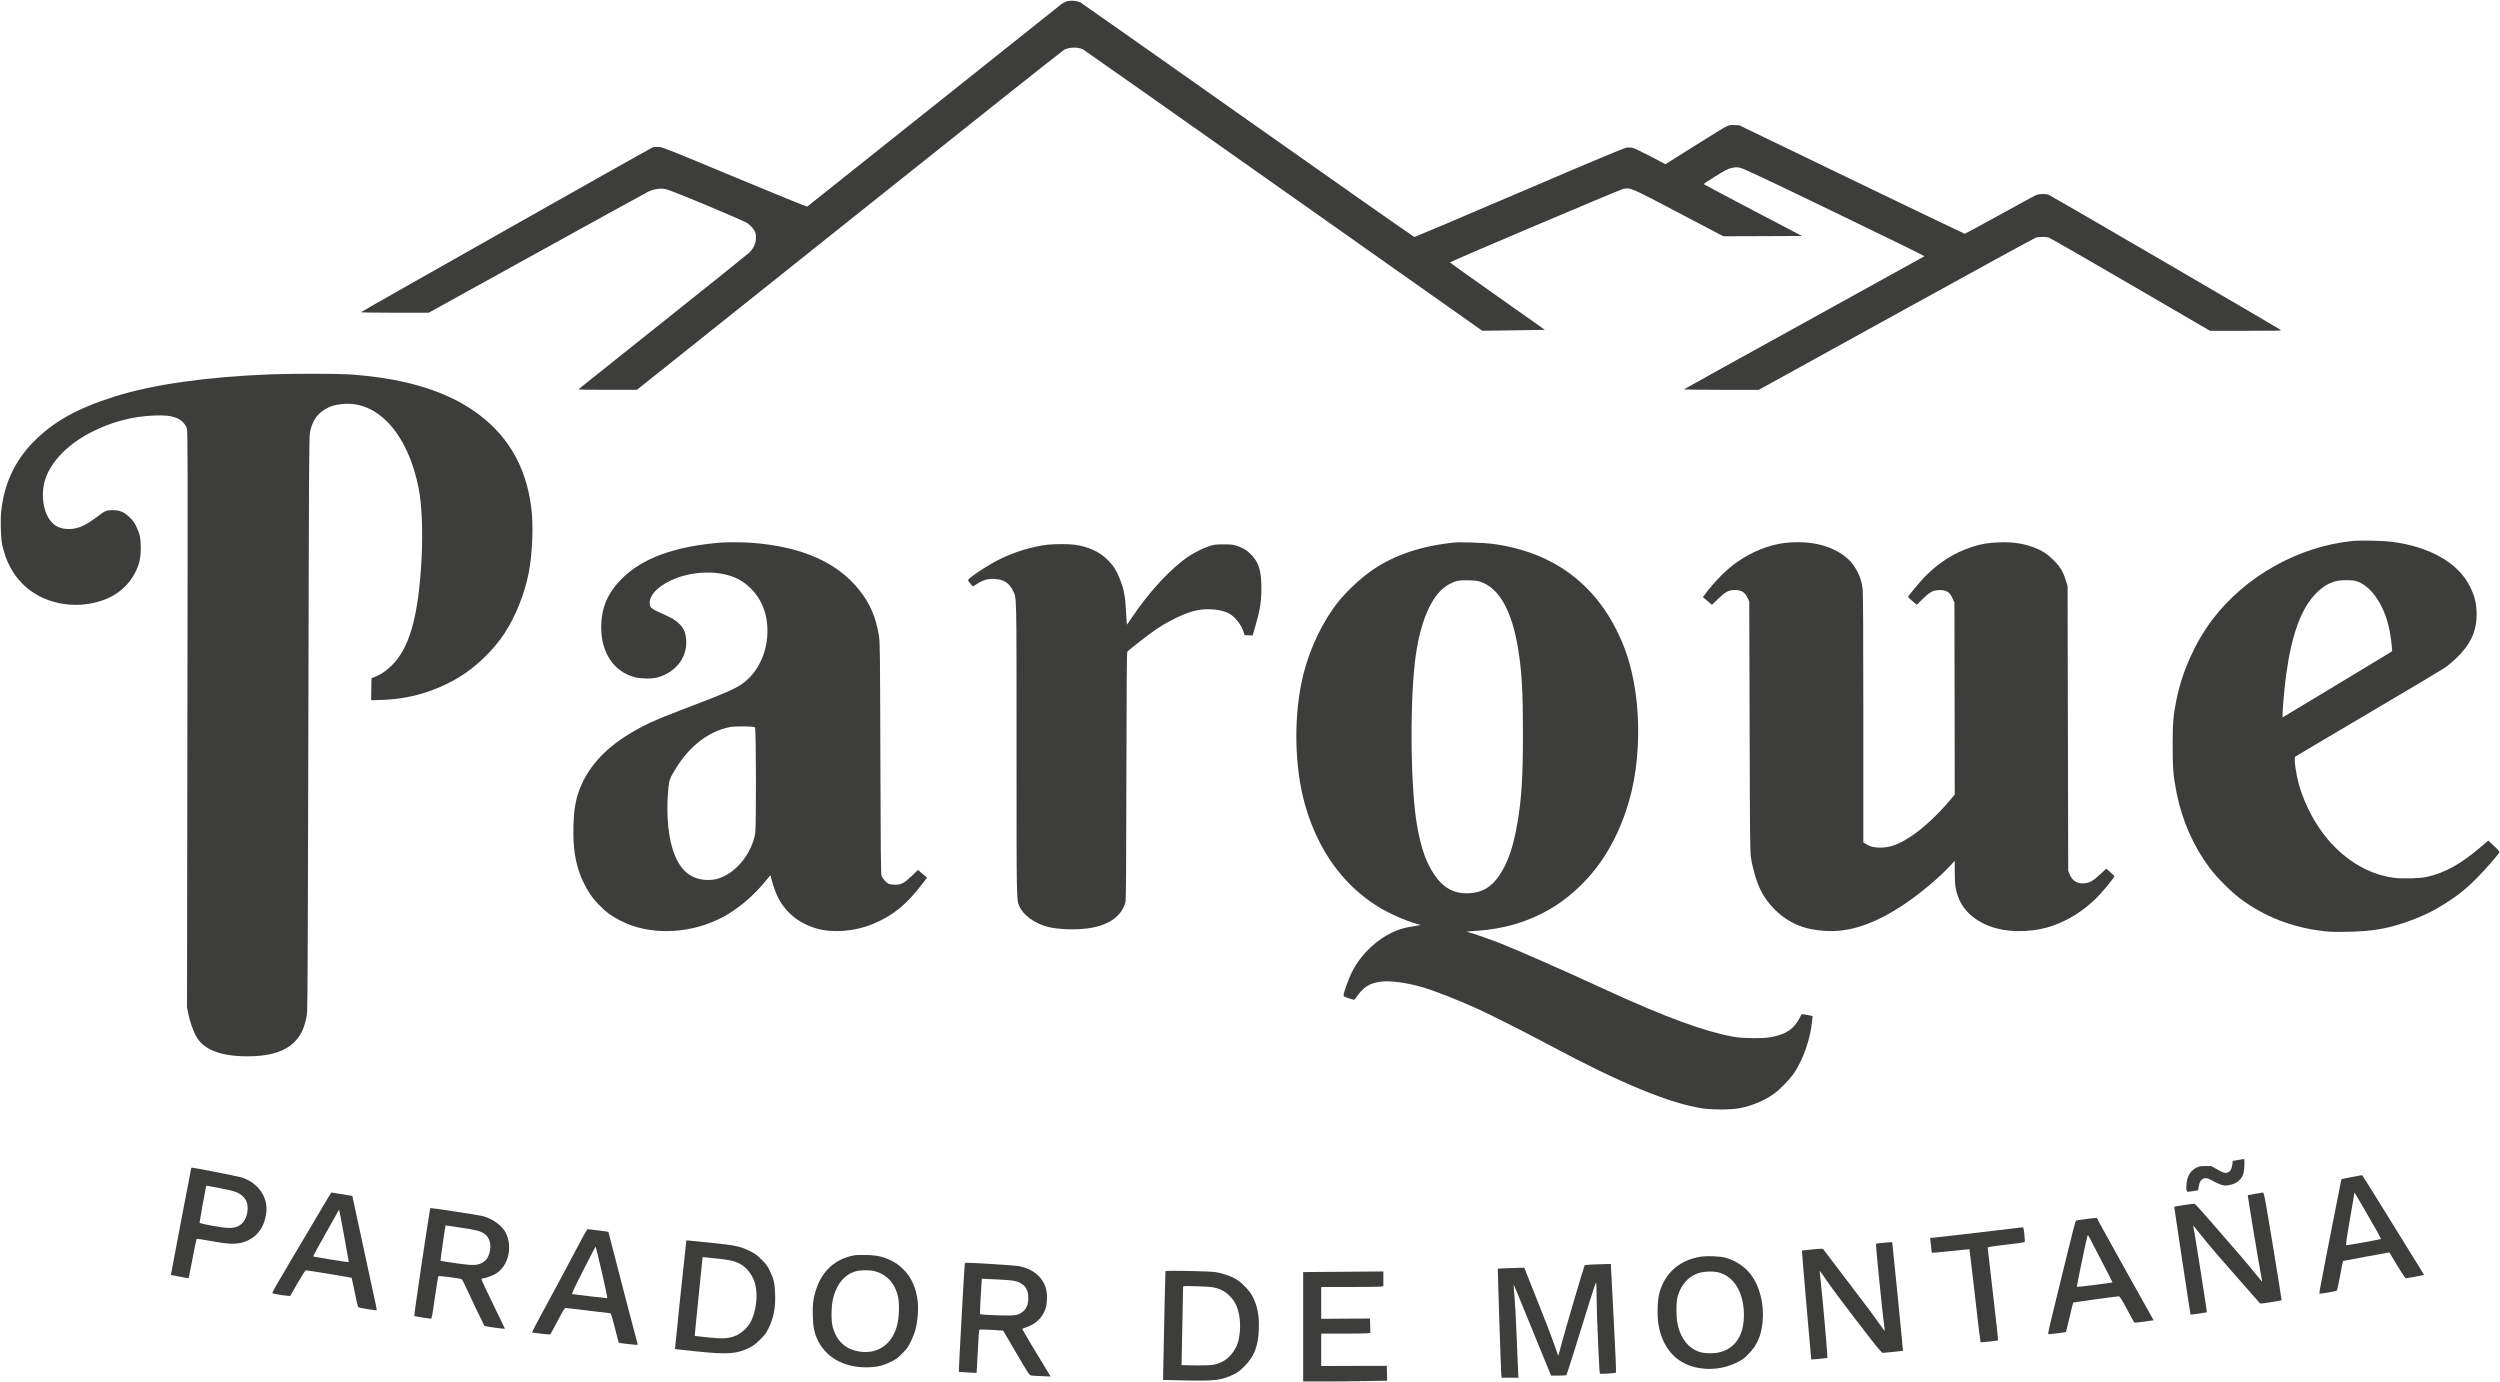 <?xml version="1.0" encoding="utf-8"?>
<svg xmlns="http://www.w3.org/2000/svg" height="2223pt" preserveAspectRatio="xMidYMid meet" version="1.0" viewBox="0 0 4021 2223" width="4021pt">

<g fill="#3d3d3c" stroke="none" transform="translate(0,2223) scale(0.1,-0.1)">
<path d="M17146 22205 c-22 -8 -55 -27 -75 -42 -20 -15 -945 -752 -2056 -1638&#xA;-1111 -886 -2025 -1614 -2032 -1618 -6 -4 -530 210 -1165 474 -1026 428 -1160&#xA;482 -1218 486 -42 3 -79 0 -105 -9 -37 -13 -4667 -2629 -4689 -2649 -6 -5 228&#xA;-9 540 -9 l549 0 1730 956 c952 526 1761 971 1798 989 91 44 182 59 271 45 50&#xA;-8 222 -75 669 -261 331 -138 625 -267 655 -286 60 -40 115 -107 133 -160 7&#xA;-21 9 -65 7 -104 -6 -79 -43 -151 -113 -218 -22 -21 -643 -519 -1380 -1106&#xA;-737 -587 -1347 -1074 -1355 -1081 -12 -12 56 -14 460 -14 l475 1 3415 2724&#xA;c1878 1499 3433 2734 3456 2745 89 44 225 46 306 4 15 -8 1466 -1029 3223&#xA;-2269 l3196 -2255 504 7 504 8 -764 539 c-421 297 -765 542 -765 545 1 13&#xA;2738 1173 2789 1183 119 22 118 22 897 -388 l712 -374 632 2 632 3 -791 415&#xA;c-435 228 -790 417 -791 420 0 3 87 59 192 125 162 101 202 121 260 134 55 12&#xA;83 13 131 4 50 -8 354 -151 1520 -714 801 -386 1454 -706 1450 -710 -5 -4&#xA;-874 -485 -1933 -1069 -1059 -584 -1929 -1065 -1934 -1071 -6 -5 218 -9 596&#xA;-9 l606 0 2211 1219 c1216 671 2227 1225 2248 1230 48 14 157 14 204 1 19 -5&#xA;611 -345 1315 -755 l1279 -745 580 0 c571 0 580 1 550 19 -146 91 -3698 2161&#xA;-3724 2169 -53 18 -159 15 -207 -7 -23 -11 -287 -154 -587 -320 -300 -166&#xA;-550 -301 -556 -301 -6 0 -824 393 -1818 872 l-1808 873 -77 3 c-65 4 -85 0&#xA;-130 -21 -29 -13 -262 -155 -517 -316 l-464 -292 -239 126 c-132 69 -260 130&#xA;-284 136 -25 7 -69 9 -97 6 -39 -4 -472 -185 -1727 -722 -921 -394 -1682 -717&#xA;-1690 -717 -8 -1 -1210 842 -2670 1872 -1460 1031 -2675 1885 -2699 1899 -55&#xA;31 -174 39 -235 16z"/>
<path d="M4350 16209 c-1035 -41 -1892 -163 -2510 -358 -606 -191 -994 -410&#xA;-1316 -743 -294 -305 -459 -668 -505 -1107 -15 -144 -6 -429 16 -531 59 -266&#xA;166 -471 334 -637 311 -309 819 -414 1267 -264 251 83 443 250 550 476 59 125&#xA;79 220 78 380 0 152 -15 220 -74 341 -30 62 -56 96 -109 147 -90 85 -153 111&#xA;-271 111 -101 1 -110 -3 -260 -115 -202 -149 -321 -196 -478 -187 -145 8 -246&#xA;78 -315 220 -65 133 -85 330 -51 496 64 314 348 628 754 836 332 171 669 260&#xA;1025 273 174 6 256 -3 353 -39 77 -29 145 -98 167 -169 15 -50 15 -426 9&#xA;-4684 l-6 -4630 21 -102 c26 -123 70 -253 119 -348 117 -225 391 -335 835&#xA;-335 607 0 906 223 957 714 7 67 14 1638 20 4676 9 4124 11 4582 26 4649 36&#xA;170 101 274 219 353 87 58 167 85 296 99 570 62 1061 -478 1233 -1356 51 -258&#xA;69 -699 47 -1120 -50 -949 -195 -1459 -494 -1741 -89 -84 -160 -131 -254 -169&#xA;l-58 -24 -3 -177 -2 -177 182 6 c433 14 848 136 1226 361 274 163 565 444 741&#xA;716 177 274 320 633 385 967 59 304 78 756 42 1042 -85 692 -406 1221 -967&#xA;1591 -487 322 -1153 509 -1996 560 -196 11 -925 11 -1233 -1z"/>
<path d="M37840 13529 c-870 -86 -1729 -568 -2258 -1267 -273 -362 -485 -833&#xA;-575 -1282 -53 -263 -62 -369 -62 -740 0 -378 10 -494 65 -770 88 -443 270&#xA;-852 534 -1205 115 -153 336 -374 491 -491 382 -286 831 -461 1335 -520 115&#xA;-13 198 -15 400 -11 357 8 586 43 863 133 296 97 519 203 752 359 193 129 287&#xA;206 450 369 124 125 344 376 365 416 5 11 -18 39 -86 103 l-93 88 -83 -72&#xA;c-343 -298 -609 -448 -908 -514 -102 -23 -391 -31 -517 -15 -493 61 -956 386&#xA;-1265 886 -112 182 -210 401 -268 601 -52 183 -88 439 -64 462 5 5 533 319&#xA;1174 696 641 378 1198 710 1238 738 40 28 116 91 168 140 236 223 337 437 338&#xA;712 0 173 -29 295 -109 455 -188 376 -640 635 -1250 715 -145 19 -504 27 -635&#xA;14z m46 -643 c206 -55 398 -291 503 -619 35 -110 67 -278 79 -416 l8 -94 -50&#xA;-32 c-28 -18 -422 -256 -876 -530 -454 -273 -829 -499 -834 -502 -15 -10 20&#xA;433 55 687 90 648 240 1059 477 1303 105 108 211 172 332 202 73 18 242 18&#xA;306 1z"/>
<path d="M11595 13503 c-744 -60 -1265 -250 -1595 -582 -229 -231 -330 -469&#xA;-330 -781 0 -411 203 -713 539 -802 100 -26 270 -29 360 -5 297 79 485 319&#xA;468 597 -8 122 -36 192 -106 261 -70 68 -110 92 -293 175 -166 74 -188 94&#xA;-188 168 0 126 125 258 341 361 296 139 685 166 976 66 267 -92 481 -336 548&#xA;-623 88 -380 -29 -795 -292 -1037 -140 -129 -255 -182 -1068 -491 -426 -162&#xA;-591 -238 -837 -387 -410 -246 -690 -570 -814 -938 -52 -157 -75 -308 -81&#xA;-541 -13 -467 68 -791 275 -1104 64 -96 194 -231 297 -308 90 -67 255 -151&#xA;373 -191 488 -163 1075 -93 1539 184 209 125 448 335 607 535 73 92 86 102 86&#xA;72 0 -34 58 -217 95 -297 121 -266 343 -454 639 -539 256 -75 614 -47 896 69&#xA;328 134 549 312 809 655 l72 94 -43 36 c-23 19 -56 47 -73 62 l-30 26 -97 -94&#xA;c-119 -115 -172 -144 -271 -144 -37 0 -82 6 -100 13 -42 18 -102 86 -119 134&#xA;-10 30 -14 417 -18 1898 -5 1694 -7 1869 -23 1960 -53 306 -140 511 -312 730&#xA;-354 450 -933 705 -1735 765 -124 9 -400 11 -495 3z m548 -2972 c19 -19 22&#xA;-1609 3 -1712 -61 -324 -308 -627 -584 -716 -59 -20 -99 -25 -172 -26 -286 -1&#xA;-476 169 -578 518 -75 253 -97 619 -60 975 11 115 27 154 119 302 226 364 523&#xA;592 865 663 87 18 388 15 407 -4z"/>
<path d="M23395 13504 c-532 -52 -983 -205 -1335 -452 -182 -128 -403 -335&#xA;-540 -507 -242 -304 -450 -737 -555 -1155 -163 -647 -151 -1492 29 -2118 206&#xA;-713 600 -1265 1152 -1613 182 -115 450 -235 648 -290 60 -16 61 -17 26 -22&#xA;-160 -26 -228 -40 -296 -62 -318 -103 -629 -380 -785 -700 -50 -103 -129 -323&#xA;-129 -362 0 -19 13 -26 86 -50 86 -28 87 -28 100 -8 133 191 220 249 412 276&#xA;140 20 399 -13 647 -83 199 -55 583 -205 920 -359 218 -99 797 -392 1155 -584&#xA;1130 -605 1918 -930 2450 -1012 157 -24 458 -23 589 1 203 37 411 123 564 234&#xA;102 74 259 236 330 344 144 216 260 557 283 831 l7 75 -51 11 c-125 26 -128&#xA;26 -140 -8 -6 -17 -31 -62 -55 -99 -88 -136 -220 -210 -445 -247 -127 -21&#xA;-437 -17 -577 9 -471 85 -1097 315 -2040 748 -737 339 -1437 647 -1745 768&#xA;-151 59 -475 170 -498 170 -9 0 -13 2 -11 4 2 3 76 10 164 15 430 29 813 141&#xA;1160 340 362 208 692 533 922 908 246 402 409 871 473 1367 91 700 18 1433&#xA;-197 1971 -379 951 -1101 1509 -2124 1640 -117 15 -507 28 -594 19z m422 -633&#xA;c297 -106 496 -458 597 -1058 62 -368 81 -696 81 -1378 0 -692 -21 -1033 -85&#xA;-1420 -65 -392 -152 -650 -288 -855 -131 -197 -279 -286 -492 -297 -241 -12&#xA;-416 83 -565 306 -127 190 -205 411 -269 761 -105 572 -125 1869 -40 2635 73&#xA;659 274 1122 552 1268 109 58 157 67 312 63 108 -3 148 -8 197 -25z"/>
<path d="M28711 13498 c-253 -28 -548 -147 -782 -315 -167 -119 -353 -307&#xA;-501 -506 l-39 -52 43 -35 c23 -19 56 -47 73 -62 l30 -26 97 94 c119 115 172&#xA;144 271 144 109 0 163 -35 209 -135 l23 -50 6 -2010 c5 -1806 7 -2020 22&#xA;-2112 31 -193 92 -394 157 -524 109 -216 297 -408 506 -516 150 -78 297 -117&#xA;507 -134 407 -33 825 108 1317 442 248 168 548 421 716 604 l74 80 0 -183 c0&#xA;-203 12 -286 61 -413 91 -237 319 -417 626 -495 266 -67 620 -49 888 46 252&#xA;90 466 222 676 419 101 93 324 363 317 381 -2 4 -32 32 -67 63 l-64 56 -95&#xA;-89 c-114 -106 -172 -140 -252 -147 -119 -11 -198 37 -242 146 l-23 56 -5&#xA;2290 -5 2290 -28 90 c-46 145 -89 217 -197 325 -113 113 -200 166 -364 222&#xA;-153 52 -313 72 -511 65 -184 -7 -295 -26 -448 -77 -279 -93 -525 -249 -744&#xA;-472 -87 -89 -273 -313 -273 -329 0 -5 31 -34 70 -67 l70 -59 89 88 c119 116&#xA;162 141 257 147 129 8 188 -29 237 -150 l22 -53 3 -1542 2 -1542 -76 -91&#xA;c-193 -230 -423 -445 -613 -572 -207 -138 -346 -191 -506 -191 -104 0 -166 16&#xA;-242 63 l-33 20 0 1993 c0 1309 -4 2022 -10 2077 -14 112 -33 178 -80 275 -78&#xA;160 -194 272 -375 361 -217 107 -492 146 -794 112z"/>
<path d="M16850 13469 c-246 -28 -539 -117 -781 -239 -191 -95 -500 -301 -499&#xA;-332 1 -7 18 -33 39 -57 l39 -44 73 46 c102 63 170 81 281 75 146 -9 233 -67&#xA;294 -196 56 -119 54 10 54 -2534 0 -2488 -1 -2424 45 -2534 60 -143 255 -283&#xA;466 -334 183 -43 481 -50 687 -14 303 52 502 202 554 419 9 38 13 540 15 2029&#xA;3 1510 6 1983 15 1994 31 36 358 290 473 367 221 146 474 264 647 299 181 37&#xA;411 13 526 -57 95 -56 194 -188 227 -301 l12 -41 65 -3 65 -3 46 158 c80 273&#xA;102 431 94 671 -7 229 -46 345 -153 461 -69 75 -133 116 -232 149 -69 23 -93&#xA;26 -222 26 -132 0 -153 -3 -230 -28 -105 -35 -241 -103 -337 -168 -279 -188&#xA;-624 -559 -899 -967 -48 -72 -89 -130 -90 -128 -1 1 -7 97 -13 212 -12 246&#xA;-36 367 -104 534 -54 134 -101 206 -192 297 -133 132 -319 216 -539 244 -94&#xA;12 -318 11 -426 -1z"/>
<path d="M35999 3573 l-87 -15 -6 -51 c-11 -79 -30 -116 -71 -133 -45 -18 -66&#xA;-13 -180 51 l-90 50 -95 0 c-83 0 -101 -4 -145 -27 -93 -49 -137 -118 -155&#xA;-245 -12 -85 -4 -143 19 -142 9 0 49 6 90 12 l75 12 13 70 c10 56 18 75 43 98&#xA;45 40 89 37 175 -14 39 -22 99 -50 134 -62 56 -18 71 -19 129 -9 126 21 205&#xA;86 237 194 15 53 21 229 8 227 -5 -1 -47 -8 -94 -16z"/>
<path d="M3075 3438 c-3 -10 -295 -1539 -320 -1679 l-7 -36 142 -27 c78 -15&#xA;144 -26 145 -24 2 2 29 142 61 311 32 169 61 312 65 318 4 7 81 -4 230 -31&#xA;258 -49 388 -56 499 -26 213 57 347 210 386 439 14 81 14 110 5 174 -30 199&#xA;-173 359 -387 433 -45 16 -773 160 -808 160 -3 0 -9 -6 -11 -12z m455 -317&#xA;c241 -46 302 -67 368 -126 61 -55 84 -109 85 -195 0 -133 -55 -242 -147 -289&#xA;-81 -42 -178 -41 -422 4 -163 31 -204 42 -204 54 0 16 98 556 105 579 3 6 6&#xA;12 7 12 2 0 95 -18 208 -39z"/>
<path d="M37825 3298 c-88 -16 -162 -31 -164 -34 -2 -2 -24 -106 -48 -231 -24&#xA;-126 -105 -538 -180 -916 -74 -378 -133 -690 -130 -693 9 -9 271 37 283 49 6&#xA;7 30 115 53 242 23 126 44 231 46 233 2 2 171 34 375 71 l371 67 125 -208 c85&#xA;-142 131 -208 142 -208 19 0 285 50 290 54 1 2 -96 160 -216 352 -120 192&#xA;-343 553 -496 802 -153 248 -281 452 -284 451 -4 0 -79 -14 -167 -31z m471&#xA;-995 c-8 -8 -538 -104 -556 -101 -13 3 -4 67 57 423 40 231 72 422 73 425 0 2&#xA;97 -164 216 -369 119 -205 213 -375 210 -378z"/>
<path d="M5150 2752 c-96 -163 -311 -526 -478 -806 -207 -347 -300 -511 -292&#xA;-516 24 -15 282 -52 289 -42 3 6 58 101 121 211 69 120 121 200 130 200 22 0&#xA;731 -117 736 -121 2 -2 24 -105 49 -229 25 -123 49 -231 54 -239 5 -10 54 -21&#xA;152 -36 79 -13 146 -21 148 -18 2 2 -4 39 -13 81 -50 226 -225 1037 -296 1372&#xA;-44 212 -82 386 -83 386 -3 2 -331 55 -337 55 -3 0 -84 -134 -180 -298z m384&#xA;-396 c42 -225 76 -414 76 -421 0 -8 -86 3 -286 36 -157 26 -287 49 -289 51 -2&#xA;2 87 163 197 358 109 195 204 363 209 373 6 10 12 17 14 15 2 -2 38 -187 79&#xA;-412z"/>
<path d="M36265 3028 c-60 -10 -110 -20 -112 -21 -4 -5 185 -1147 211 -1272&#xA;13 -66 23 -121 22 -122 -1 -2 -52 59 -112 134 -60 76 -188 228 -284 338 -97&#xA;110 -289 332 -428 493 -139 160 -258 292 -265 292 -27 1 -327 -45 -327 -50 0&#xA;-14 260 -1733 262 -1735 3 -3 262 35 264 39 3 4 -178 1159 -199 1269 -13 70&#xA;-23 127 -21 127 1 0 51 -62 110 -137 59 -76 193 -237 298 -358 203 -233 627&#xA;-717 656 -748 17 -18 22 -18 186 9 93 15 171 28 172 30 2 1 -61 392 -139 868&#xA;-136 821 -144 866 -164 865 -11 -1 -69 -10 -130 -21z"/>
<path d="M6786 1934 c-70 -476 -126 -867 -123 -870 5 -5 240 -44 268 -44 13 0&#xA;24 58 63 338 27 185 52 341 56 346 7 7 213 -17 349 -41 31 -5 37 -13 76 -97&#xA;141 -303 308 -652 315 -660 11 -11 330 -55 330 -46 0 4 -86 182 -190 395 -105&#xA;214 -189 394 -186 402 3 7 16 13 29 13 33 0 127 34 188 66 210 115 292 431&#xA;173 667 -58 114 -207 223 -364 266 -56 16 -804 131 -848 131 -4 0 -65 -389&#xA;-136 -866z m621 551 c250 -36 323 -55 391 -104 77 -56 108 -172 78 -291 -23&#xA;-89 -59 -139 -126 -173 -86 -43 -148 -43 -423 -4 -131 19 -240 37 -242 39 -3&#xA;3 77 568 81 568 1 0 109 -16 241 -35z"/>
<path d="M33529 2620 c-70 -10 -132 -19 -139 -22 -7 -2 -63 -215 -135 -513&#xA;-68 -281 -168 -691 -223 -912 -93 -381 -98 -403 -78 -403 28 0 270 31 275 36&#xA;2 2 28 108 58 236 29 128 56 234 59 237 5 5 694 100 730 101 18 0 41 -36 134&#xA;-207 61 -115 115 -211 118 -215 4 -4 75 3 159 15 l152 22 -115 205 c-147 260&#xA;-581 1041 -705 1267 l-94 173 -35 -1 c-19 -1 -92 -9 -161 -19z m282 -689 c93&#xA;-178 168 -325 167 -327 -8 -7 -568 -77 -574 -72 -5 6 156 781 173 828 3 9 16&#xA;-7 35 -45 17 -33 107 -206 199 -384z"/>
<path d="M32310 2464 c-163 -21 -868 -103 -1160 -135 l-106 -11 13 -112 c6&#xA;-61 12 -116 13 -122 0 -7 103 1 301 23 166 19 303 32 305 30 2 -2 42 -338 89&#xA;-747 46 -408 87 -745 90 -748 6 -7 274 23 282 31 3 4 -33 336 -81 739 -47 403&#xA;-86 740 -86 748 0 13 50 22 290 50 159 18 295 37 301 41 9 5 8 36 -1 123 -13&#xA;115 -13 116 -39 115 -14 -1 -109 -12 -211 -25z"/>
<path d="M9387 2358 c-312 -588 -504 -946 -655 -1223 -99 -181 -177 -332 -175&#xA;-334 7 -9 288 -40 294 -33 4 4 57 101 118 217 85 163 114 210 128 208 10 -1&#xA;173 -21 363 -43 190 -22 351 -41 358 -43 9 -1 34 -83 72 -235 31 -128 60 -235&#xA;63 -239 4 -3 74 -13 157 -22 135 -15 150 -16 146 -2 -24 81 -308 1173 -407&#xA;1561 -34 135 -63 246 -64 248 -2 2 -311 42 -332 42 -6 0 -36 -46 -66 -102z&#xA;m294 -593 c56 -243 91 -415 85 -415 -20 -1 -551 62 -564 66 -9 3 46 122 180&#xA;384 106 209 195 380 198 380 3 0 49 -187 101 -415z"/>
<path d="M11039 2278 c-3 -6 -185 -1743 -183 -1746 1 -1 156 -19 345 -38 503&#xA;-52 645 -42 849 58 68 34 103 60 176 133 79 77 98 103 137 185 83 171 112 330&#xA;104 553 -6 169 -22 237 -85 367 -38 80 -60 109 -132 180 -71 72 -102 94 -190&#xA;138 -153 77 -237 94 -652 136 -377 38 -367 37 -369 34z m471 -288 c221 -23&#xA;288 -37 379 -81 121 -59 225 -196 259 -339 43 -178 14 -428 -68 -590 -55 -109&#xA;-165 -207 -274 -244 -107 -36 -186 -40 -415 -17 -118 12 -216 23 -217 24 -1 1&#xA;26 286 62 632 35 347 64 631 64 633 0 4 6 3 210 -18z"/>
<path d="M30260 2238 c-47 -5 -86 -11 -88 -13 -6 -5 108 -1140 128 -1275 10&#xA;-69 16 -127 15 -128 -2 -2 -39 47 -82 109 -43 62 -130 181 -193 265 -245 324&#xA;-696 918 -710 935 -14 18 -22 18 -180 3 -91 -9 -166 -17 -168 -19 -3 -3 147&#xA;-1747 150 -1750 6 -4 257 20 261 25 6 7 -87 1064 -111 1253 -10 81 -16 147&#xA;-13 147 3 -1 49 -64 101 -142 93 -138 338 -464 707 -940 119 -154 191 -238&#xA;202 -238 31 0 325 31 328 34 2 2 -36 395 -84 875 l-88 871 -45 -1 c-25 -1 -83&#xA;-6 -130 -11z"/>
<path d="M13720 2036 c-289 -61 -493 -246 -589 -532 -50 -148 -64 -255 -58&#xA;-444 5 -181 26 -279 86 -398 149 -294 465 -449 861 -421 117 8 198 31 310 86&#xA;80 39 109 60 182 134 77 78 94 102 142 201 63 130 91 236 106 398 21 221 -12&#xA;407 -103 585 -62 121 -190 245 -317 308 -133 65 -232 88 -410 92 -99 3 -166 0&#xA;-210 -9z m345 -251 c202 -52 336 -201 381 -425 22 -110 15 -317 -15 -439 -76&#xA;-304 -300 -468 -589 -432 -235 30 -385 164 -449 401 -29 105 -23 346 10 472&#xA;60 226 189 374 368 422 72 20 220 20 294 1z"/>
<path d="M27372 2020 c-349 -49 -593 -258 -682 -585 -32 -113 -39 -364 -16&#xA;-505 63 -374 276 -621 601 -693 221 -50 450 -24 654 75 91 44 116 62 191 137&#xA;139 139 209 298 230 521 27 289 -49 584 -199 773 -98 123 -251 221 -411 261&#xA;-77 20 -279 28 -368 16z m250 -251 c278 -58 447 -357 425 -753 -16 -278 -140&#xA;-460 -362 -529 -102 -31 -264 -31 -358 1 -167 58 -286 204 -339 419 -30 119&#xA;-32 374 -4 473 56 201 197 346 379 385 77 17 189 18 259 4z"/>
<path d="M15516 1888 c-7 -46 -99 -1719 -94 -1723 1 -1 66 -6 144 -10 l141 -7&#xA;6 88 c3 49 12 203 18 341 7 139 16 258 19 264 5 7 61 7 195 0 104 -6 189 -12&#xA;190 -13 1 -2 96 -164 211 -360 193 -330 211 -358 239 -362 17 -3 94 -7 172&#xA;-10 l142 -6 -63 103 c-201 327 -398 659 -393 664 3 3 36 16 72 28 167 59 280&#xA;182 314 343 15 72 14 206 -3 267 -51 192 -204 322 -436 371 -51 10 -730 54&#xA;-847 54 -17 0 -23 -7 -27 -32z m704 -248 c115 -11 152 -21 212 -59 67 -42 100&#xA;-104 106 -196 9 -139 -31 -227 -129 -280 -49 -26 -64 -29 -169 -33 -113 -4&#xA;-467 12 -477 21 -4 5 10 305 23 486 l6 84 167 -8 c91 -3 209 -11 261 -15z"/>
<path d="M25603 1891 c-61 -3 -113 -8 -115 -11 -10 -12 -323 -1075 -368 -1249&#xA;-28 -107 -52 -197 -55 -199 -5 -6 0 -21 -75 198 -33 96 -154 408 -268 693&#xA;l-206 518 -211 -7 c-115 -3 -212 -8 -214 -10 -4 -4 48 -1605 55 -1691 l6 -63&#xA;135 0 135 0 -6 123 c-4 67 -13 306 -22 532 -8 226 -23 507 -33 625 -10 118&#xA;-18 216 -16 218 1 1 35 -77 75 -175 89 -220 411 -1005 478 -1168 l50 -120 120&#xA;0 c66 0 123 3 126 6 6 6 202 626 366 1161 57 185 108 334 112 332 4 -3 8 -123&#xA;8 -267 0 -217 43 -1194 52 -1202 6 -6 247 8 257 15 8 4 -1 241 -34 851 -25&#xA;464 -45 856 -45 872 l0 27 -97 -2 c-54 -1 -148 -4 -210 -7z"/>
<path d="M18745 1785 c-3 -8 -21 -845 -37 -1675 l-1 -75 344 -8 c477 -12 600&#xA;3 789 96 69 33 102 59 176 132 157 156 221 322 231 596 8 223 -21 372 -103&#xA;532 -49 92 -182 229 -274 280 -84 47 -224 93 -325 107 -108 15 -797 28 -800&#xA;15z m655 -250 c163 -6 271 -47 366 -137 104 -98 154 -211 175 -391 13 -120 1&#xA;-267 -31 -371 -41 -131 -141 -254 -252 -308 -108 -53 -162 -61 -417 -59 -129&#xA;1 -236 3 -237 4 -1 1 22 1176 25 1259 1 17 26 18 371 3z"/>
<path d="M21328 1773 l-368 -3 0 -880 0 -880 353 0 c193 0 497 3 675 7 l323 6&#xA;-3 120 -3 119 -527 -1 -528 -2 0 260 0 261 358 0 c196 0 374 3 395 6 l38 7 -3&#xA;115 -3 115 -392 -2 -393 -3 0 256 0 256 448 0 c246 0 471 3 500 6 l52 7 0 118&#xA;0 119 -277 -2 c-153 -2 -443 -4 -645 -5z"/>
</g>
</svg>